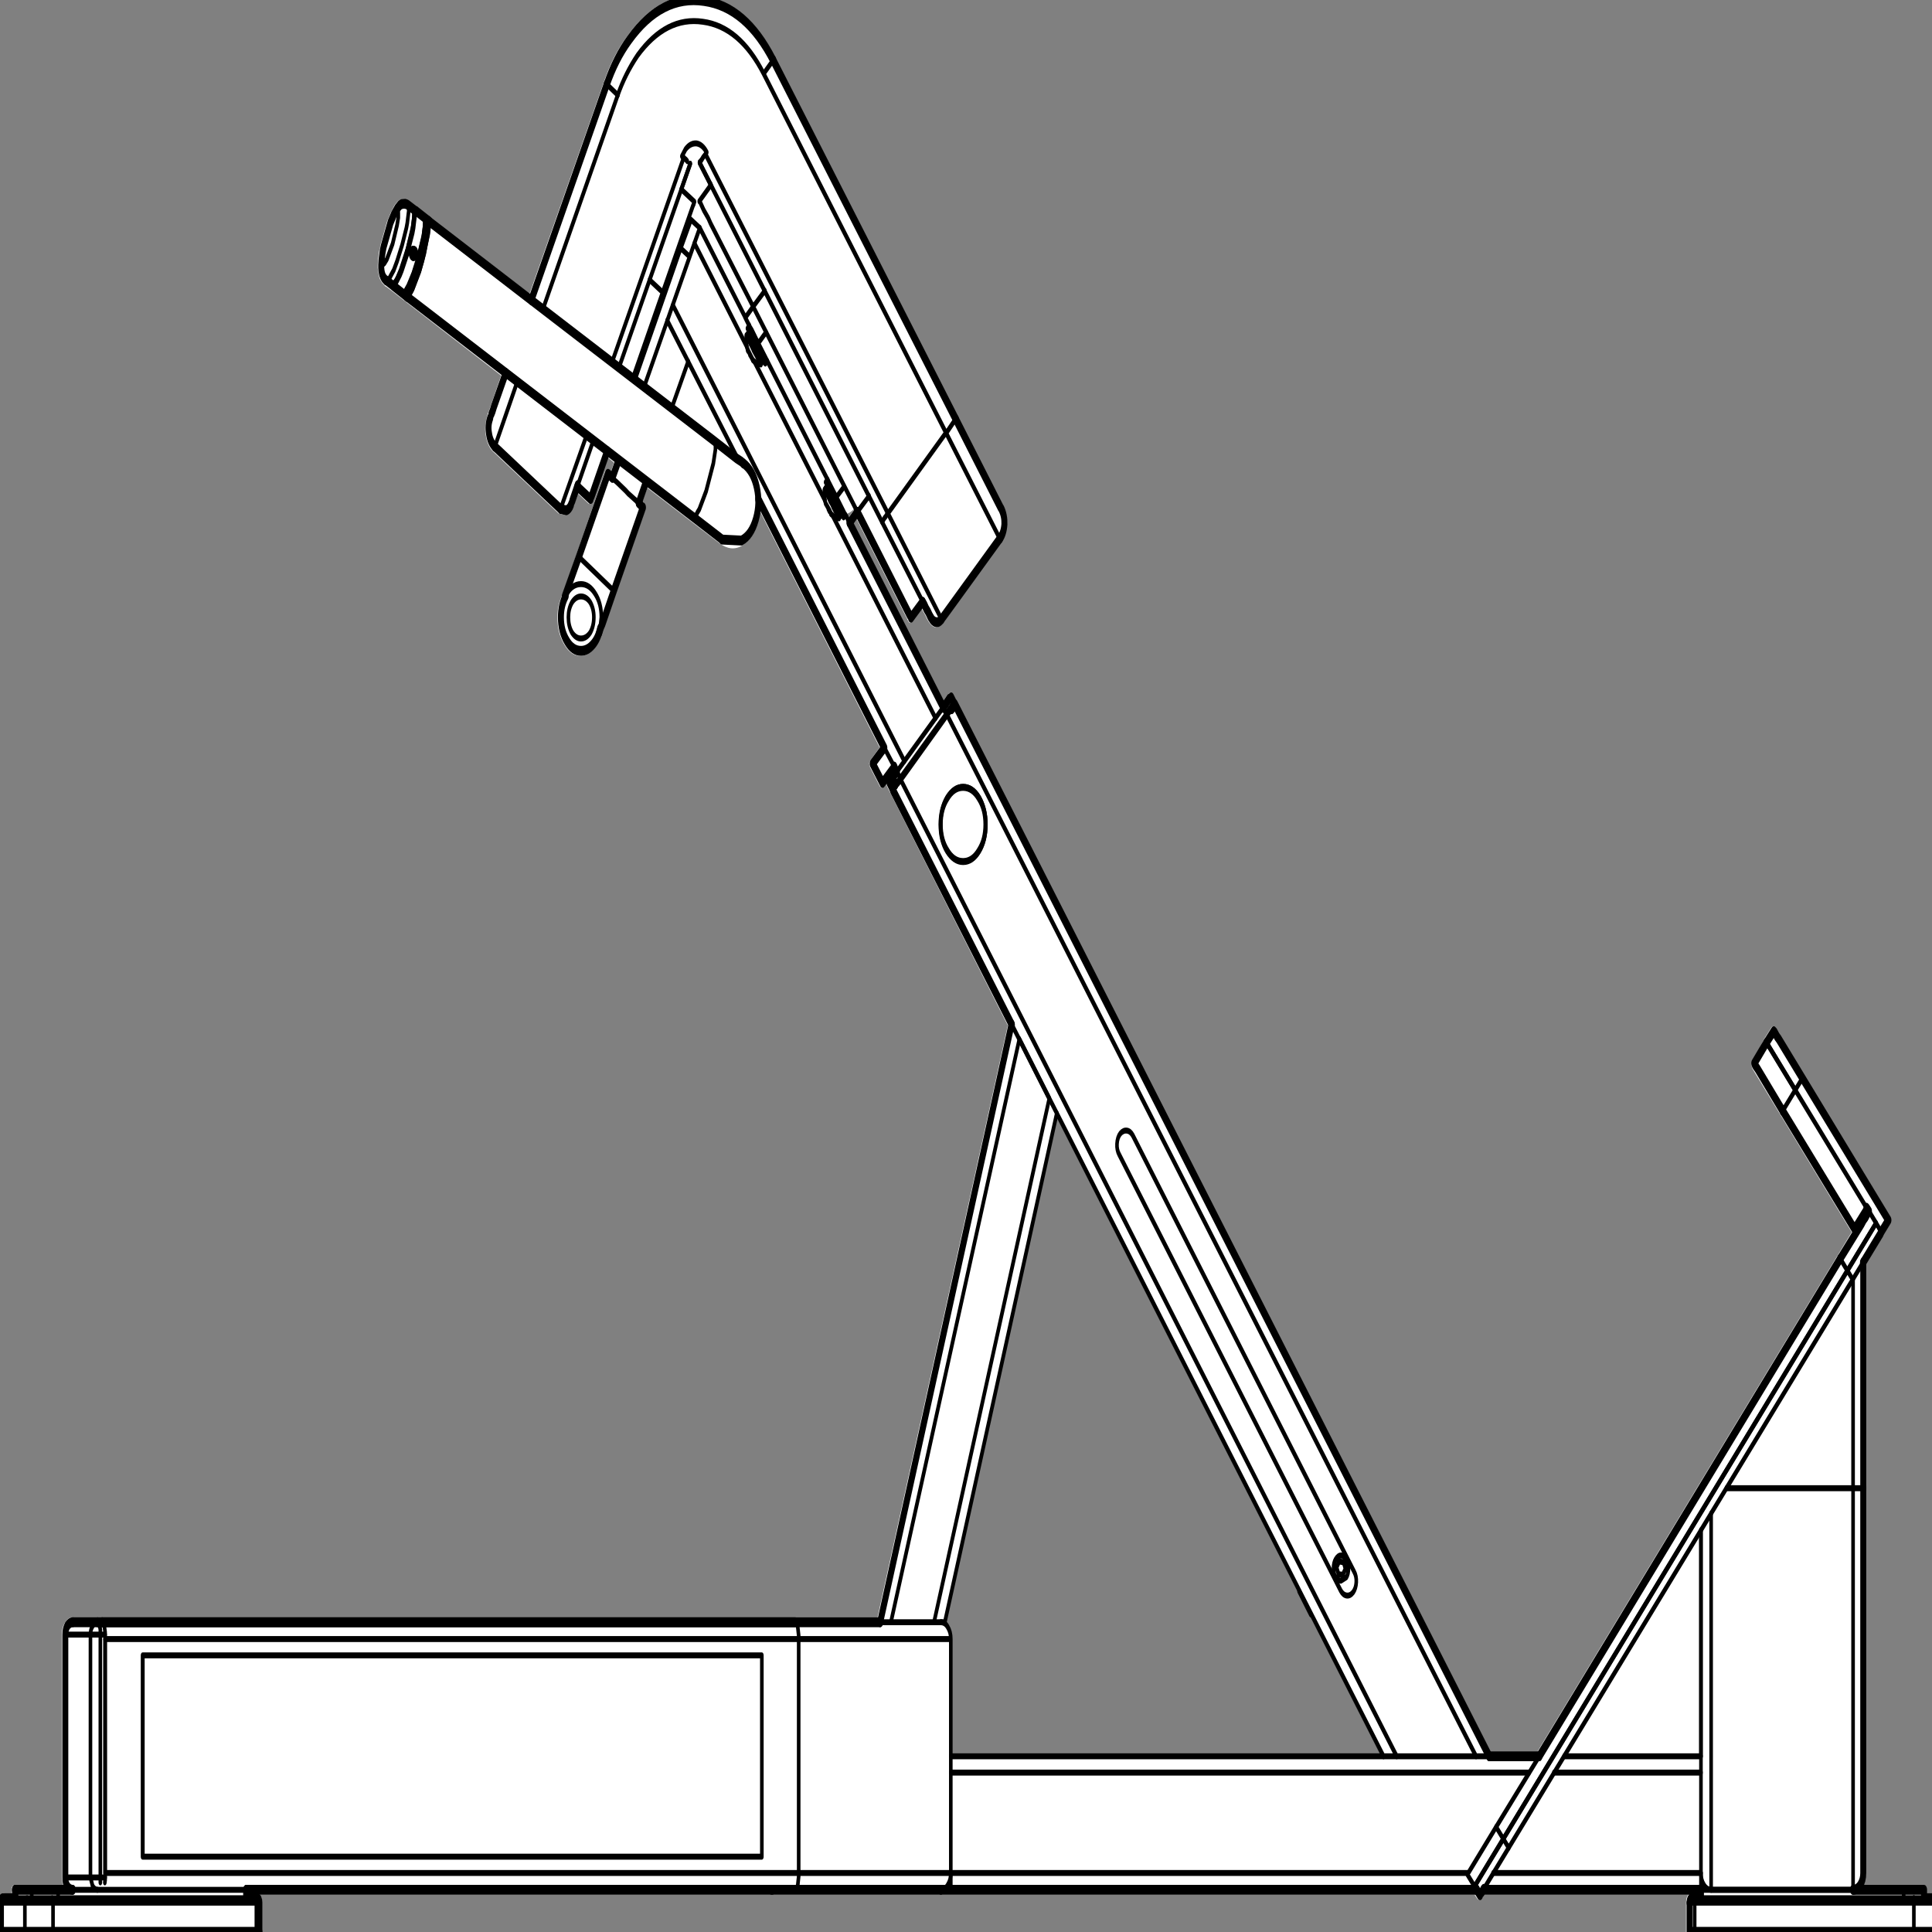 <svg xmlns:xlink="http://www.w3.org/1999/xlink" xmlns="http://www.w3.org/2000/svg" preserveAspectRatio="none" viewBox="0 0 100 100"><rect x="0" y="0" width="100" height="100" fill="#808080" stroke="none"/><defs><g id="sprite0"><use height="196.3" width="324.05" xlink:href="#shape0"/></g><g id="shape0"><path d="M321.2 192.6h-1.05v.05h1.1l-.05-.05m-36.6-1.95v.45l.15.1.1.15h.45l-.4-.3-.3-.4m-37.45.5l-.05-.1-.05.05.1.05M231 177.85l-54.05-64.4-18.55 51.1.4.35v-.05q.55.55.55 1.35v11.65H231m-5.25-18.8l.1-.1-.1-.15v.25m-.85-.75l.05.05.3.65v.15l.1.05v-.25q-.05-.4-.3-.65-.35-.35-.75-.35t-.75.35l-.25.5.1.05.45-.6.1-.05.1-.05.75.1.1.05m99.15 34.55v2.95l-.15.35-.35.15H282.5l-.35-.15-.15-.35v-2.95q0-.55.35-.8H248l-.1.4-.35.15-.35-.1-.5-.45H43.9q.3.25.3.8v2.95l-.15.35-.35.15H.5l-.35-.15-.15-.35v-2.95q0-.5.3-.7.2-.25.65-.2l.2-.05H2.4v-.35q0-.2.15-.35.15-.15.35-.15h8.05l-.15-.75v-24.55q0-.7.5-1.2l.05-.05q.5-.5 1.2-.5l3.9.1h.35l.7-.1H147l21.75-59.85-20.2-24.2-.1-.2-.4.3-.35.1-.3-.15-1.65-1.95-.15-.4.2-.3 1.55-1.3L127.4 52.2l-.35 1q-.85 1.8-2.7 2.45h.05q-1.85.65-3.8-.25l-12.05-5.6-.9 1.55.35.05.25.3-.05.35-7.3 12.6v.05l-1.2 1.35q-1.05.75-2.3.75-1.6 0-2.7-1.15-1.15-1.15-1.15-2.75 0-1.25.8-2.25l.15-.2 7-12.3.15-.15.25-.1.3.1.3.15.5-.9-1-.5-2.3 4.05-.05.05-.25.4-.3.2-.35-.05-1.75-1-.8 1.35-1.1.85h-.05l-1.3-.2-11-6.3q-.9-.55-1.15-1.6-.35-1 .45-2.4l.2-.3 1.9-3.35L67.6 30.7l-1.8-.85-.9-.4h-.05l-.55-.35-.1-.1-.2-.2-.05-.05-.15-.25-.05-.15-.1-.3-.05-.3-.05-.15v-.3l.05-.5v-.1l.2-.9h.05l.1-.3v-.05l.05-.2 1.15-2.45.05-.05.55-.8.05-.05.55-.65.45-.35.15-.1.25-.1h.05l.3-.05q.3-.15.6 0h.15l.25.05.4.2h-.05l.9.4h.05l.2.1h.05l1.45.7.8.4.05.05 16.5 7.65 12.4-21.4q1.5-2.7 3.9-4.65Q110.75-.55 118 .1q7.2.6 11.9 6.2l37.95 45.2q.8 1 .75 2.05-.15 1.15-1.15 1.7l-9.5 8.25q-.6.45-1.3.4-.65-.05-1.3-.75l-.05-.05-.35-.45-.25-.25-.05-.05-.25-.3-1.6 1.3-.35.1q-.2 0-.3-.15l-8.65-10.35-.55.45L158 71.35l.35-.35.15-.15.2-.05.05.05.15-.2q.15-.15.35-.15l.35.2 89.7 106.85h7.9l52.45-52.5-16.6-16.55-.15-.35q0-.2.15-.3l1.95-2.25v-.05l1.2-1.15q.15-.15.35-.15l.35.15 19.15 19.1.15.35-.15.35-4.05 4.1v61.55q0 .65-.35 1.2h10q.2 0 .35.15l.15.35v.35h1q.9-.05.9.95M128.1 34.3l.1-.1-.1-.1v.2m13.7 18.15v.05l.3.35 1-.85-.05-.05q-.5.35-1.25.5m-71.45-25.9l.75-1.65.05-.25-.8 1.9M69 29.15l.3-.45.05-.1-.4.65.05-.1m.25-3.1v.15l.05.05.1.05.1-.25-.15-.15-.05.1v-.1l-.05.15m2.25-2.9l-.2-.05h.05l.1.1.05.05v-.1m-2.2.9l.15-.4-1.95 4.25 1.8-3.85m.4-1.7l-.05-.05-.1-.05-.15.75h.1l.05.05.15-.7m-53.85 169h.25l-.25-.2v.2" fill="#fff" fill-rule="evenodd" class="fill"/></g><g id="sprite1" transform="translate(162 98.15)"><use height="196.3" transform="translate(-162 -98.15)" width="324.05" xlink:href="#shape1"/></g><g id="shape1"><path d="M140.65 52.75l.3-.25M125.45 34l-.3.3M127.6 37.2l.3-.25M125.5 33.4l-.3.3M128.2 37.25l.3-.25M138.6 49l-.35.25M141.25 52.8l.3-.25M139.15 52.45q.7.45 1.35.45M138.05 50q-.1.75.2 1.4M126.1 36.9q.6.4 1.35.45M125 34.4q-.1.8.2 1.4" fill="none" stroke="#000" stroke-linecap="round" stroke-linejoin="round" stroke-width=".6" class="line"/><path d="M-93.7-77l-.3-.05h-.3l-.3.05-.25.1-.45.35-.55.6-.55.8-1.15 2.45-.15.45-.2.9-.05.5v.3l.05.3.1.3.15.25.2.2.3.2M-92.15-76.3l-1.4-.65M-97.1-69.3l1.4.65M-96.05-68.8l2.5 1.2" fill="none" stroke="#000" stroke-linecap="round" stroke-linejoin="round" class="line" transform="translate(162 98.15)"/><path d="M71.85 22.8l-.5-.25" fill="none" stroke="#000" stroke-linecap="round" stroke-linejoin="round" stroke-width=".6" class="line"/><path d="M-72.9-67.3l-17.25-8.05M-42.3-53.05L-72.9-67.3M-93.75-67.7l47.85 22.3M-45.9-45.4l4.7 2.2M-37.5-50.8l-.15-.1-.2-.1-.75-.3-3.7-1.75M-64.95-41.35l-2.35 4M-61.55-33.7l.3-.55.25-.35 1.9-3.35M-60.1-49.75l-4.85 8.4M-59.1-37.95l4.85-8.4M-161.5 94.7v2.95M-161.1 94.25q-.4 0-.4.45M-118.3 97.65V94.7M-118.3 94.7q0-.45-.4-.45M-150.7 92.15q0 .55.35.9.4.35.9.35M-150.7 67.6v24.55M-149.45 66.35q-.5 0-.9.35-.35.4-.35.9M-58.3-51.15l-1.05 1.8M-54.95-46.8l1.25-2.2" fill="none" stroke="#000" stroke-linecap="round" stroke-linejoin="round" class="line" transform="translate(162 98.15)"/><path d="M112.55 41.75l2.75-4.7" fill="none" stroke="#000" stroke-linecap="round" stroke-linejoin="round" stroke-width=".6" class="line"/><path d="M-159.1 93.4v.85" fill="none" stroke="#000" stroke-linecap="round" stroke-linejoin="round" class="line" transform="translate(162 98.15)"/><path d="M138.2 49.85l.35-.25M140.45 52.55l-2.1-2.5M127.3 36.85l.3-.3M127.3 36.85l-1.55-1.8-.2-.3-.2-.2M127.4 36.95l.3-.25M126.7 35.5l-1.1-1.3-.15-.25M128.15 37.25l-.05-.1-.15-.15-.15-.25-.25-.25-.85-1M139.75 51.05L138.9 50l-.25-.25-.15-.25M141.25 52.8l-.25-.25-1.25-1.5M225.55 159.05q0-.55-.35-.9-.4-.4-.9-.4t-.9.4q-.35.35-.35.9t.35.9q.4.35.9.35l.9-.35q.35-.35.35-.9zM224.75 158.45l-.75-.1M223.9 159.65l-.35-.7M224.6 159.7l-.7-.05M224.6 159.7l.45-.6M225.05 159.1l-.3-.65M223.55 158.95l.45-.6M138.3 50.3l.45.5.25.35.3.3.25.35.7.8M138.35 50l.8 1 .3.3.25.35.7.8.15.2M138.9 52.1l.25.35M138.4 51.55l.5.55M138.7 51.95l.2.25M125.15 34.6l.15.2.7.8.25.35.55.6.2.3.35.35M125.85 36.6l.25.3M125.4 36.05l.45.55M125.2 35.8l.2.25M125.25 35.95l.2.15M125.6 36.35l.3.3" fill="none" stroke="#000" stroke-linecap="round" stroke-linejoin="round" stroke-width=".6" class="line"/><path d="M125.3 34.45l.35.45.25.25 1.45 1.75.15.2M108.85 28.8l2.2 1.25M114.15 19.65l2.2 1.25M111.05 30.05l5.05-8.75.15-.2M111.05 30.05l-5 8.7" fill="none" stroke="#000" stroke-linecap="round" stroke-linejoin="round" stroke-width=".6" class="line"/><path d="M-65.2-48.45l2.2 1.25M-63-47.25l.25-.35 2.55-4.45" fill="none" stroke="#000" stroke-linecap="round" stroke-linejoin="round" class="line" transform="translate(162 98.15)"/><path d="M145.5 50.65l-1.95 1.6" fill="none" stroke="#000" stroke-linecap="round" stroke-linejoin="round" stroke-width=".6" class="line"/><path d="M-7.55-36.8l-1.95 1.6M-18.45-45.9l8.7 10.4" fill="none" stroke="#000" stroke-linecap="round" stroke-linejoin="round" class="line" transform="translate(162 98.15)"/><path d="M128.1 29.9l-1.95 1.6M143.55 52.25l-17.4-20.75M119.1 19.2l-1.95 1.65M117.3 20.95l.6.8.75.8.4.55 7.1 8.4M167.2 54.8l-8.85-10.55" fill="none" stroke="#000" stroke-linecap="round" stroke-linejoin="round" stroke-width=".6" class="line"/><path d="M-4.4-35.05l9.75-8.15" fill="none" stroke="#000" stroke-linecap="round" stroke-linejoin="round" class="line" transform="translate(162 98.15)"/><path d="M148.65 52.4l8.7 10.4M148.65 52.4l9.7-8.15M158.35 44.25l.35-.25 1-.9" fill="none" stroke="#000" stroke-linecap="round" stroke-linejoin="round" stroke-width=".6" class="line"/><path d="M-2-55.25l7.45 8.9M5.35-43.2q.65-.55.75-1.45.05-.85-.5-1.55" fill="none" stroke="#000" stroke-linecap="round" stroke-linejoin="round" class="line" transform="translate(162 98.15)"/><path d="M154.35 61.2l-6.7-7.95" fill="none" stroke="#000" stroke-linecap="round" stroke-linejoin="round" stroke-width=".6" class="line"/><path d="M-6.3-35.35l-.35-.45-.3-.3-.3-.4-.3-.3" fill="none" stroke="#000" stroke-linecap="round" stroke-linejoin="round" class="line" transform="translate(162 98.15)"/><path d="M147.75 53.15l.1-.05.25-.25.15-.1.2-.2.2-.15" fill="none" stroke="#000" stroke-linecap="round" stroke-linejoin="round" stroke-width=".6" class="line"/><path d="M-6.15-35.2q.35.4.85.45.5.05.9-.3" fill="none" stroke="#000" stroke-linecap="round" stroke-linejoin="round" class="line" transform="translate(162 98.15)"/><path d="M118.4 15.9q-.7-.8-1.7-.9-1.05-.05-1.85.6l-.6.7M114.55 16.45l-.3-.15M127.9 7.95q-4-4.75-10.15-5.25-6.15-.55-10.9 3.4-2.05 1.85-3.3 4M158.35 44.25L127.9 7.95M118.2 16.1l30.45 36.3M118.2 16.1l.2-.2M127.9 7.95l1.35-1.15" fill="none" stroke="#000" stroke-linecap="round" stroke-linejoin="round" stroke-width=".6" class="line"/><path d="M-32.5-91.55L-2-55.25" fill="none" stroke="#000" stroke-linecap="round" stroke-linejoin="round" class="line" transform="translate(162 98.15)"/><path d="M147.65 53.25l-30.45-36.3M117.2 16.9l.1-.05.05-.05.15-.1.3-.3.4-.3M103.55 10.1L102 9.2" fill="none" stroke="#000" stroke-linecap="round" stroke-linejoin="round" stroke-width=".6" class="line"/><path d="M-32.5-91.55q-4.55-5.4-11.55-6-7.05-.65-12.45 3.9-2.3 1.9-3.8 4.55" fill="none" stroke="#000" stroke-linecap="round" stroke-linejoin="round" class="line" transform="translate(162 98.15)"/><path d="M115.65 17.05l-11.9 20.6M114.55 16.45l.4.2.2.15" fill="none" stroke="#000" stroke-linecap="round" stroke-linejoin="round" stroke-width=".6" class="line"/><path d="M-68-46.2l-11-6.3M-72.9-67.3l12.6-21.8M-65.15-48.6l-.9 1.6" fill="none" stroke="#000" stroke-linecap="round" stroke-linejoin="round" class="line" transform="translate(162 98.15)"/><path d="M99.4 45.15l-2.5 4.35" fill="none" stroke="#000" stroke-linecap="round" stroke-linejoin="round" stroke-width=".6" class="line"/><path d="M-68-46.2l.95.15q.55-.15.8-.6M-79.75-55.4q-.45.75-.2 1.6.2.85.95 1.3M-79.55-55.8l.2-.3.2-.4 2-3.45" fill="none" stroke="#000" stroke-linecap="round" stroke-linejoin="round" class="line" transform="translate(162 98.15)"/><path d="M117.2 16.95l1.9 2.25M114.15 19.65l1.5-2.6M307.65 127.75l1.2 1.2" fill="none" stroke="#000" stroke-linecap="round" stroke-linejoin="round" stroke-width=".6" class="line"/><path d="M145.65 29.6l3.6-3.55.35-.4.3-.25.4-.45" fill="none" stroke="#000" stroke-linecap="round" stroke-linejoin="round" class="line" transform="translate(162 98.15)"/><path d="M312.45 122.95l1.2 1.2" fill="none" stroke="#000" stroke-linecap="round" stroke-linejoin="round" stroke-width=".6" class="line"/><path d="M150.05 24.45l.4.35" fill="none" stroke="#000" stroke-linecap="round" stroke-linejoin="round" class="line" transform="translate(162 98.15)"/><path d="M308.85 128.95l4.65-4.65M250.2 185.2l1.2 1.2" fill="none" stroke="#000" stroke-linecap="round" stroke-linejoin="round" stroke-width=".6" class="line"/><path d="M95.4 79.9l50.25-50.3" fill="none" stroke="#000" stroke-linecap="round" stroke-linejoin="round" class="line" transform="translate(162 98.15)"/><path d="M250.2 185.2l7.2-7.15M251.4 186.4l57.45-57.45M245.4 190l1.2 1.2M245.7 189.7l4.5-4.5M246.9 190.9l4.5-4.5" fill="none" stroke="#000" stroke-linecap="round" stroke-linejoin="round" stroke-width=".6" class="line"/><path d="M136.05 14.65l-4.2-4.25-.45-.4M133.35 7.75l-2.05 2.1" fill="none" stroke="#000" stroke-linecap="round" stroke-linejoin="round" class="line" transform="translate(162 98.15)"/><path d="M300.15 110.7l-4.65-4.65M300.15 110.7l-2.1 2.1M300.15 110.7l12 12" fill="none" stroke="#000" stroke-linecap="round" stroke-linejoin="round" stroke-width=".6" class="line"/><path d="M136.05 14.65l12 11.95M150.15 24.55l-2.1 2.05" fill="none" stroke="#000" stroke-linecap="round" stroke-linejoin="round" class="line" transform="translate(162 98.15)"/><path d="M99.55 62.9q0-.85-.6-1.5-.65-.6-1.55-.6-.85 0-1.5.6-.6.65-.6 1.5 0 .9.6 1.55.65.6 1.5.6.9 0 1.55-.6.6-.65.6-1.55z" fill="none" stroke="#000" stroke-linecap="round" stroke-linejoin="round" stroke-width=".6" class="line"/><path d="M-67.15-37.4q-.8.95-.8 2.15 0 1.4 1 2.4.95 1 2.35 1 1.1 0 2-.65.85-.6 1.2-1.6" fill="none" stroke="#000" stroke-linecap="round" stroke-linejoin="round" class="line" transform="translate(162 98.15)"/><path d="M100.6 64.05l.2-1.15q0-1.4-1-2.35-1-1-2.4-1-1.6 0-2.55 1.2" fill="none" stroke="#000" stroke-linecap="round" stroke-linejoin="round" stroke-width=".6" class="line"/><path d="M-89.9-75.25l-2.2-1.05" fill="none" stroke="#000" stroke-linecap="round" stroke-linejoin="round" class="line" transform="translate(162 98.15)"/><path d="M69.9 26l-.05-.15-.15-.15-.2-.05h-.15l-.2.05-.2.3v.2l.1.2.1.1.2.1h.15l.2-.1.15-.15.05-.15V26z" fill="none" stroke="#000" stroke-linecap="round" stroke-linejoin="round" stroke-width=".6" class="line"/><path d="M69.8 26l-.05-.1-.1-.15-.15-.05h-.15l-.15.05-.1.15-.05.15v.15l.05.15.1.1.15.05h.15l.15-.05.1-.1.05-.15V26zM69.25 26.35h.25M69.65 26.05l-.2-.25M69.65 26.05l-.15.3M65.3 23.65l-.85 1.9-.2.8-.05.35v.4l.1.1h.1l.2-.1.4-.4.95-1.55.75-1.9.2-.75V22l-.05-.15-.1-.05-.15.05-.6.6-.25.35-.45.85zM68.45 25.65L67.3 27.8l-.55.8-.25.3-.45.35-.15.05M69.5 21.95v.6l-.2.9-.85 2.2" fill="none" stroke="#000" stroke-linecap="round" stroke-linejoin="round" stroke-width=".6" class="line"/><path d="M69.55 22.2l-.3 1.55-1.15 2.75-.85 1.5-.55.7-.25.25" fill="none" stroke="#000" stroke-linecap="round" stroke-linejoin="round" stroke-width=".6" class="line"/><path d="M69.65 21.85l.05.15v.3l-.25 1.25-.15.5-.95 2.25-.85 1.55-.3.45-.75.9-.2.15M70.25 26.5l-.85 1.65-.85 1.25-.5.55-.2.15M71.3 22.8v.6l-.2.9-.85 2.2M69.75 25.75l-.3-.1h-.15l-.1.05-.2.2v.3l.05.15.1.1.15.1h.3l.2-.2.1-.3-.05-.15-.1-.15z" fill="none" stroke="#000" stroke-linecap="round" stroke-linejoin="round" stroke-width=".6" class="line"/><path d="M71.35 23.05l-.3 1.55-1.15 2.75-.85 1.5-.55.7-.25.25" fill="none" stroke="#000" stroke-linecap="round" stroke-linejoin="round" stroke-width=".6" class="line"/><path d="M71.5 22.85v.3l-.4 1.75-.95 2.25-.85 1.55-.3.45-.75.9M70.95 26.8l.95-2.65.1-.75v-.3M68.55 30.4l.45-.35.25-.3 1.15-1.8.55-1.15M158.35 72.65l.5-.45.2-.15.2-.2M157.9 72.1l.45.55M159.1 71.1l-.15.1-.15.15-.2.15-.2.2-.5.4" fill="none" stroke="#000" stroke-linecap="round" stroke-linejoin="round" stroke-width=".6" class="line"/><path d="M-2.8-27.15l.45.55" fill="none" stroke="#000" stroke-linecap="round" stroke-linejoin="round" class="line" transform="translate(162 98.15)"/><path d="M158.4 72.7l-7.7 6.45M159.1 72.1l-.7.6M150.2 78.55l.45.55M150.15 78.5l7.7-6.45" fill="none" stroke="#000" stroke-linecap="round" stroke-linejoin="round" stroke-width=".6" class="line"/><path d="M-4.15-26.1l.7-.6.15-.15.2-.15" fill="none" stroke="#000" stroke-linecap="round" stroke-linejoin="round" class="line" transform="translate(162 98.15)"/><path d="M164.9 83.85q0-1.55-1.1-2.6-1.05-1.1-2.6-1.1t-2.6 1.1q-1.1 1.05-1.1 2.6t1.1 2.6q1.05 1.1 2.6 1.1t2.6-1.1q1.1-1.05 1.1-2.6z" fill="none" stroke="#000" stroke-linecap="round" stroke-linejoin="round" stroke-width=".6" class="line"/><path d="M165 83.85q0-1.55-1.1-2.7-1.1-1.1-2.7-1.1-1.55 0-2.65 1.1-1.1 1.1-1.1 2.7t1.1 2.65q1.1 1.1 2.65 1.1 1.6 0 2.7-1.1t1.1-2.65z" fill="none" stroke="#000" stroke-linecap="round" stroke-linejoin="round" stroke-width=".6" class="line"/><path d="M-12-18.45l-.15.15-.2.15" fill="none" stroke="#000" stroke-linecap="round" stroke-linejoin="round" class="line" transform="translate(162 98.15)"/><path d="M150.7 79.15l-.45.4-.2.15" fill="none" stroke="#000" stroke-linecap="round" stroke-linejoin="round" stroke-width=".6" class="line"/><path d="M-13.1-18.55l.45.55M-13-18.7l.15-.1.3-.3.25-.15.45-.4" fill="none" stroke="#000" stroke-linecap="round" stroke-linejoin="round" class="line" transform="translate(162 98.15)"/><path d="M72 23.05v.6l-.75 2.45-.8 1.75-1.15 1.85-.3.3-.2.25-.2.15" fill="none" stroke="#000" stroke-linecap="round" stroke-linejoin="round" stroke-width=".6" class="line"/><path d="M-41.05-43.1l3.25.1q1.65-.55 2.4-2.15.75-1.6.15-3.25t-2.2-2.4M-54.95-46.8l.3.2" fill="none" stroke="#000" stroke-linecap="round" stroke-linejoin="round" class="line" transform="translate(162 98.15)"/><path d="M104.85 50.1l.45.3 1.75.95M102.65 48.85l.75.4 1.45.85" fill="none" stroke="#000" stroke-linecap="round" stroke-linejoin="round" stroke-width=".6" class="line"/><path d="M-60.05-49.7l.15.05.55.3" fill="none" stroke="#000" stroke-linecap="round" stroke-linejoin="round" class="line" transform="translate(162 98.15)"/><path d="M4.55 192.85v2.95M9.25 192.85h-4.7M9.25 192.85v2.95" fill="none" stroke="#000" stroke-linecap="round" stroke-linejoin="round" stroke-width=".6" class="line"/><path d="M-157.45 97.65h4.7" fill="none" stroke="#000" stroke-linecap="round" stroke-linejoin="round" class="line" transform="translate(162 98.15)"/><path d="M4.95 192.4q-.4 0-.4.45M4.95 192.4H9.1M43.2 192.85H9.25" fill="none" stroke="#000" stroke-linecap="round" stroke-linejoin="round" stroke-width=".6" class="line"/><path d="M-120.5 94.25h1.5" fill="none" stroke="#000" stroke-linecap="round" stroke-linejoin="round" class="line" transform="translate(162 98.15)"/><path d="M9.1 192.4h32.4M43.2 192.85v2.95" fill="none" stroke="#000" stroke-linecap="round" stroke-linejoin="round" stroke-width=".6" class="line"/><path d="M-118.8 97.65h-33.95" fill="none" stroke="#000" stroke-linecap="round" stroke-linejoin="round" class="line" transform="translate(162 98.15)"/><path d="M4.55 192.85H.75M1.15 192.4q-.4 0-.4.45M2.9 192.4h2.05" fill="none" stroke="#000" stroke-linecap="round" stroke-linejoin="round" stroke-width=".6" class="line"/><path d="M-160.85 94.25h1.75" fill="none" stroke="#000" stroke-linecap="round" stroke-linejoin="round" class="line" transform="translate(162 98.15)"/><path d="M.75 192.85v2.95" fill="none" stroke="#000" stroke-linecap="round" stroke-linejoin="round" stroke-width=".6" class="line"/><path d="M-157.45 97.65h-3.8M-161.25 97.65h-.25" fill="none" stroke="#000" stroke-linecap="round" stroke-linejoin="round" class="line" transform="translate(162 98.15)"/><path d="M.9 192.4h.25" fill="none" stroke="#000" stroke-linecap="round" stroke-linejoin="round" stroke-width=".6" class="line"/><path d="M-118.8 97.65h.5" fill="none" stroke="#000" stroke-linecap="round" stroke-linejoin="round" class="line" transform="translate(162 98.15)"/><path d="M43 192.4h.3" fill="none" stroke="#000" stroke-linecap="round" stroke-linejoin="round" stroke-width=".6" class="line"/><path d="M157.95 97.65h-36.6" fill="none" stroke="#000" stroke-linecap="round" stroke-linejoin="round" class="line" transform="translate(162 98.15)"/><path d="M283.35 192.85v2.95M319.95 192.85h-36.6M319.95 192.85v2.95M284.4 192.4h35.55" fill="none" stroke="#000" stroke-linecap="round" stroke-linejoin="round" stroke-width=".6" class="line"/><path d="M121.35 94.25h1.05" fill="none" stroke="#000" stroke-linecap="round" stroke-linejoin="round" class="line" transform="translate(162 98.15)"/><path d="M319.95 192.85v-.45M283.35 192.4v.45" fill="none" stroke="#000" stroke-linecap="round" stroke-linejoin="round" stroke-width=".6" class="line"/><path d="M120.5 97.65h.85M120.5 94.7v2.95" fill="none" stroke="#000" stroke-linecap="round" stroke-linejoin="round" class="line" transform="translate(162 98.15)"/><path d="M283.35 192.85h-.85M323.55 192.85h-3.6" fill="none" stroke="#000" stroke-linecap="round" stroke-linejoin="round" stroke-width=".6" class="line"/><path d="M159.65 94.25h1.5" fill="none" stroke="#000" stroke-linecap="round" stroke-linejoin="round" class="line" transform="translate(162 98.15)"/><path d="M319.95 192.4h1.7" fill="none" stroke="#000" stroke-linecap="round" stroke-linejoin="round" stroke-width=".6" class="line"/><path d="M161.55 94.7q0-.45-.4-.45M120.95 94.25h.4M120.95 94.25q-.45 0-.45.45M161.55 94.7v2.95M161.55 97.65h-3.6" fill="none" stroke="#000" stroke-linecap="round" stroke-linejoin="round" class="line" transform="translate(162 98.15)"/><path d="M217.3 161.35l1.95 2.35M17.15 165.75v24.55M17.15 190.3H15.5M15.5 190.3v-24.55M17.15 165.75H15.5M15.5 190.3l.35.85q.35.4.85.4M17.15 190.3v.5M16.7 164.5q-.5 0-.85.4-.35.35-.35.85M16.8 164.5l.05.1.1.1.05.15.1.2.05.2v.5M17.95 190.3v.25l-.05.25M17.15 190.3h.8M17.55 164.5l.2.2.05.15.15.65v.25M17.95 165.75h-.8" fill="none" stroke="#000" stroke-linecap="round" stroke-linejoin="round" stroke-width=".6" class="line"/><path d="M-145.3 66.35h.75" fill="none" stroke="#000" stroke-linecap="round" stroke-linejoin="round" class="line" transform="translate(162 98.15)"/><path d="M17.95 190.3v-24.55M11.4 190.3h4.1M15.5 165.75h-4.1" fill="none" stroke="#000" stroke-linecap="round" stroke-linejoin="round" stroke-width=".6" class="line"/><path d="M-149.45 66.35h4.15" fill="none" stroke="#000" stroke-linecap="round" stroke-linejoin="round" class="line" transform="translate(162 98.15)"/><path d="M127.6 167.85H24.25M127.6 167.85v20.35M24.25 188.2H127.6M24.25 188.2v-20.35M24.2 188.2v-20.35M115.55 26.45l-1.5-.85M107.95 39.6l7.6-13.15M106.4 38.9l7.65-13.3M117.25 23.55l-1.5-.85M117.15 23.7l-1.6 2.75M115.65 22.85l-.1.25-1.5 2.5" fill="none" stroke="#000" stroke-linecap="round" stroke-linejoin="round" stroke-width=".6" class="line"/><path d="M-19.75-44.8l1.3-1.1" fill="none" stroke="#000" stroke-linecap="round" stroke-linejoin="round" class="line" transform="translate(162 98.15)"/><path d="M142.1 53.2l-.35-.45-.3-.3-1.4-1.7M140.05 50.75l1.3-1.05M127 35.2l1.3-1.1M127 35.2l13.05 15.55M124.85 32.6l1.3-1.1M124.95 32.75l.65.8.35.35 1.05 1.3" fill="none" stroke="#000" stroke-linecap="round" stroke-linejoin="round" stroke-width=".6" class="line"/><path d="M-14.25-18.5l-1.65-1.95M-15.9-20.45l1.95-1.6M-14.25-18.5l1.95-1.6M-13.95-22.05L-35-47.2" fill="none" stroke="#000" stroke-linecap="round" stroke-linejoin="round" class="line" transform="translate(162 98.15)"/><path d="M149.7 78l-1.65-1.9" fill="none" stroke="#000" stroke-linecap="round" stroke-linejoin="round" stroke-width=".6" class="line"/><path d="M-11.9-19.6l-.4-.55" fill="none" stroke="#000" stroke-linecap="round" stroke-linejoin="round" class="line" transform="translate(162 98.15)"/><path d="M123.6 46.9l-11.8-14M117.25 23.55l7.6 9.05" fill="none" stroke="#000" stroke-linecap="round" stroke-linejoin="round" stroke-width=".6" class="line"/><path d="M-19.75-44.8L-4.1-26.15" fill="none" stroke="#000" stroke-linecap="round" stroke-linejoin="round" class="line" transform="translate(162 98.15)"/><path d="M156.35 164.5l19.25-52.95M170.6 105.55l-21.45 58.95M175.6 111.55l-5-6" fill="none" stroke="#000" stroke-linecap="round" stroke-linejoin="round" stroke-width=".6" class="line"/><path d="M-14.65 66.35L7.3 5.9" fill="none" stroke="#000" stroke-linecap="round" stroke-linejoin="round" class="line" transform="translate(162 98.15)"/><path d="M176.85 113.05l-18.7 51.45M158.15 164.5h-.65" fill="none" stroke="#000" stroke-linecap="round" stroke-linejoin="round" stroke-width=".6" class="line"/><path d="M7.35 5.95l-19.85-23.7" fill="none" stroke="#000" stroke-linecap="round" stroke-linejoin="round" class="line" transform="translate(162 98.15)"/><path d="M231.4 178.05l-62.05-73.95M150.3 79.75l.5-.4M149.6 80.35l.25-.25.2-.15M150.8 79.35l82.8 98.7M233.6 178.05h-2.2" fill="none" stroke="#000" stroke-linecap="round" stroke-linejoin="round" stroke-width=".6" class="line"/><path d="M-2.15-26.45L87.05 79.9" fill="none" stroke="#000" stroke-linecap="round" stroke-linejoin="round" class="line" transform="translate(162 98.15)"/><path d="M249.05 178.05h-2.2M246.85 178.05L158.55 72.8" fill="none" stroke="#000" stroke-linecap="round" stroke-linejoin="round" stroke-width=".6" class="line"/><path d="M-2.7-25.95l.2-.15" fill="none" stroke="#000" stroke-linecap="round" stroke-linejoin="round" class="line" transform="translate(162 98.15)"/><path d="M158.55 72.8l.5-.4M187.25 117.2l37 44.1M224.25 161.3q.4.45 1 .5.6.05 1.1-.35.45-.4.5-1 .05-.6-.35-1.05M189.55 115.3l36.95 44.1M189.55 115.3q-.4-.45-1-.5-.6-.05-1.1.3-.5.4-.55 1.05-.05.6.35 1.05M165 83.85q0-1.55-1.1-2.7-1.1-1.1-2.7-1.1-1.55 0-2.7 1.1-1.1 1.15-1.1 2.7 0 1.6 1.1 2.7 1.15 1.1 2.7 1.1 1.6 0 2.7-1.1t1.1-2.7zM158.55 72.8l-7.75 6.55M233.6 178.05h13.25M301.35 109.5l-1.2 1.2" fill="none" stroke="#000" stroke-linecap="round" stroke-linejoin="round" stroke-width=".6" class="line"/><path d="M139.35 11.35L153.7 25.7M153.7 25.7l-1.2 1.2M134.55 6.6l-1.2 1.15M139.35 11.35L135.4 7.4l-.3-.25-.4-.45" fill="none" stroke="#000" stroke-linecap="round" stroke-linejoin="round" class="line" transform="translate(162 98.15)"/><path d="M300.15 110.7l-4.65-4.65M159.15 178.05h72.25" fill="none" stroke="#000" stroke-linecap="round" stroke-linejoin="round" stroke-width=".6" class="line"/><path d="M87.05 79.9h8.35" fill="none" stroke="#000" stroke-linecap="round" stroke-linejoin="round" class="line" transform="translate(162 98.15)"/><path d="M261.55 178.05h22.85" fill="none" stroke="#000" stroke-linecap="round" stroke-linejoin="round" stroke-width=".6" class="line"/><path d="M122.4 93.4H86.05M85 93.4H-4.5" fill="none" stroke="#000" stroke-linecap="round" stroke-linejoin="round" class="line" transform="translate(162 98.15)"/><path d="M159.15 191.55v-1.7M284.4 189.85v1.7" fill="none" stroke="#000" stroke-linecap="round" stroke-linejoin="round" stroke-width=".6" class="line"/><path d="M-156.3 93.4h4.4M-120.5 94.25v-.85M-149.5 93.4h-2.4" fill="none" stroke="#000" stroke-linecap="round" stroke-linejoin="round" class="line" transform="translate(162 98.15)"/><path d="M41.5 191.55h-29" fill="none" stroke="#000" stroke-linecap="round" stroke-linejoin="round" stroke-width=".6" class="line"/><path d="M-158.85 93.4h2.55M-159.1 93.4h.25M159.65 93.4v.85M156.25 93.4h3.4M122.4 93.4v.85M147.8 93.4h8.45" fill="none" stroke="#000" stroke-linecap="round" stroke-linejoin="round" class="line" transform="translate(162 98.15)"/><path d="M284.4 191.55h25.4M314.5 125.05l-.85-.9M311.45 128.15l-1.7 1.7" fill="none" stroke="#000" stroke-linecap="round" stroke-linejoin="round" stroke-width=".6" class="line"/><path d="M152.4 27.05L149.45 30" fill="none" stroke="#000" stroke-linecap="round" stroke-linejoin="round" class="line" transform="translate(162 98.15)"/><path d="M309.75 129.85l-.9-.9M313.5 124.3l-4.65 4.65M309.75 129.85L252.3 187.3M252.3 187.3l-.9-.9M308.85 128.95L251.4 186.4M246.9 191.5l-.3-.3" fill="none" stroke="#000" stroke-linecap="round" stroke-linejoin="round" stroke-width=".6" class="line"/><path d="M85.5 93.95l-.6-.6M86.15 93.3l-.35.35" fill="none" stroke="#000" stroke-linecap="round" stroke-linejoin="round" class="line" transform="translate(162 98.15)"/><path d="M252.3 187.3l-4.15 4.15M251.4 186.4l-4.5 4.5M133.75 166.2H17.95" fill="none" stroke="#000" stroke-linecap="round" stroke-linejoin="round" stroke-width=".6" class="line"/><path d="M-144.55 66.35h115.7" fill="none" stroke="#000" stroke-linecap="round" stroke-linejoin="round" class="line" transform="translate(162 98.15)"/><path d="M133.75 166.2v-.35l-.15-.85-.1-.25M17.95 166.2v23.65M17.95 189.85h115.8M133.25 191.55l.15-.1.1-.15.1-.25.15-.85v-.35M133.75 166.2v23.65M133.75 189.85h25.4M157.5 191.55q.7 0 1.15-.5.5-.5.5-1.2" fill="none" stroke="#000" stroke-linecap="round" stroke-linejoin="round" stroke-width=".6" class="line"/><path d="M-4.5 93.4h-28.3" fill="none" stroke="#000" stroke-linecap="round" stroke-linejoin="round" class="line" transform="translate(162 98.15)"/><path d="M159.15 166.2h-25.4M159.15 166.2v23.65M159.15 166.2q0-.7-.5-1.2-.45-.5-1.15-.5" fill="none" stroke="#000" stroke-linecap="round" stroke-linejoin="round" stroke-width=".6" class="line"/><path d="M-32.65 66.35h18M-32.65 93.4h-87.85M-144.55 66.35h111.9" fill="none" stroke="#000" stroke-linecap="round" stroke-linejoin="round" class="line" transform="translate(162 98.15)"/><path d="M284.4 189.85q0 .7.5 1.2t1.2.5M284.4 189.85V155.2M286.1 153.5v38.05" fill="none" stroke="#000" stroke-linecap="round" stroke-linejoin="round" stroke-width=".6" class="line"/><path d="M149.5 52.8v38.9M147.8 93.4q.7 0 1.2-.5t.5-1.2" fill="none" stroke="#000" stroke-linecap="round" stroke-linejoin="round" class="line" transform="translate(162 98.15)"/><path d="M309.8 191.55v-40.6M311.5 150.95h-1.7M309.8 150.95V129.8M288.65 150.95h21.15M286.1 191.55h23.7M284.4 178.05V155.2" fill="none" stroke="#000" stroke-linecap="round" stroke-linejoin="round" stroke-width=".6" class="line"/><path d="M149.5 29.95V52.8" fill="none" stroke="#000" stroke-linecap="round" stroke-linejoin="round" class="line" transform="translate(162 98.15)"/><path d="M102.6 37.1l11.95-20.65M103.55 10.1l-12.5 21.65M86.8 39.1l-.15.2-3.4 5.95-.15.2M94.05 51.95l.05-.15.1-.2 4-6.85.15-.3M67.55 25.25l-.85 1.65-.55.9-.8.9-.2.15M68.6 21.55l.05.25-.25 1.25-.15.5-.7 1.7M119.85 45.35v.6l-.35 1.4-1.2 2.8-1.15 1.85-.3.3-.2.25-.25.15M97.3 56.95l5.2 3.05.25.1M.75 192.85H.5M43.7 192.85h-.5M112.75 31.35l38.65 46.1M156.6 73.1l-17.2-20.5M138.15 51.1l-11.8-14.05M125.1 35.55l-8.75-10.45M284.4 179.7h-24.55M255.7 179.7h-96.55M159.15 189.85h86.4M249.7 189.85h34.7M5.7 192.4v-.85M10.1 191.55v.85M3.15 191.55v.85M318.25 192.4v-.85M147.35 164.5h10.15" fill="none" stroke="#000" stroke-linecap="round" stroke-linejoin="round" stroke-width=".6" class="line"/></g></defs><g><use height="196.3" id="fill" transform="matrix(.31 0 0 .512 -.15 -.25)" width="324.05" xlink:href="#sprite0"/><use height="196.3" id="line" transform="matrix(.31 0 0 .512 -.123 -.257)" width="324.05" xlink:href="#sprite1"/></g></svg>